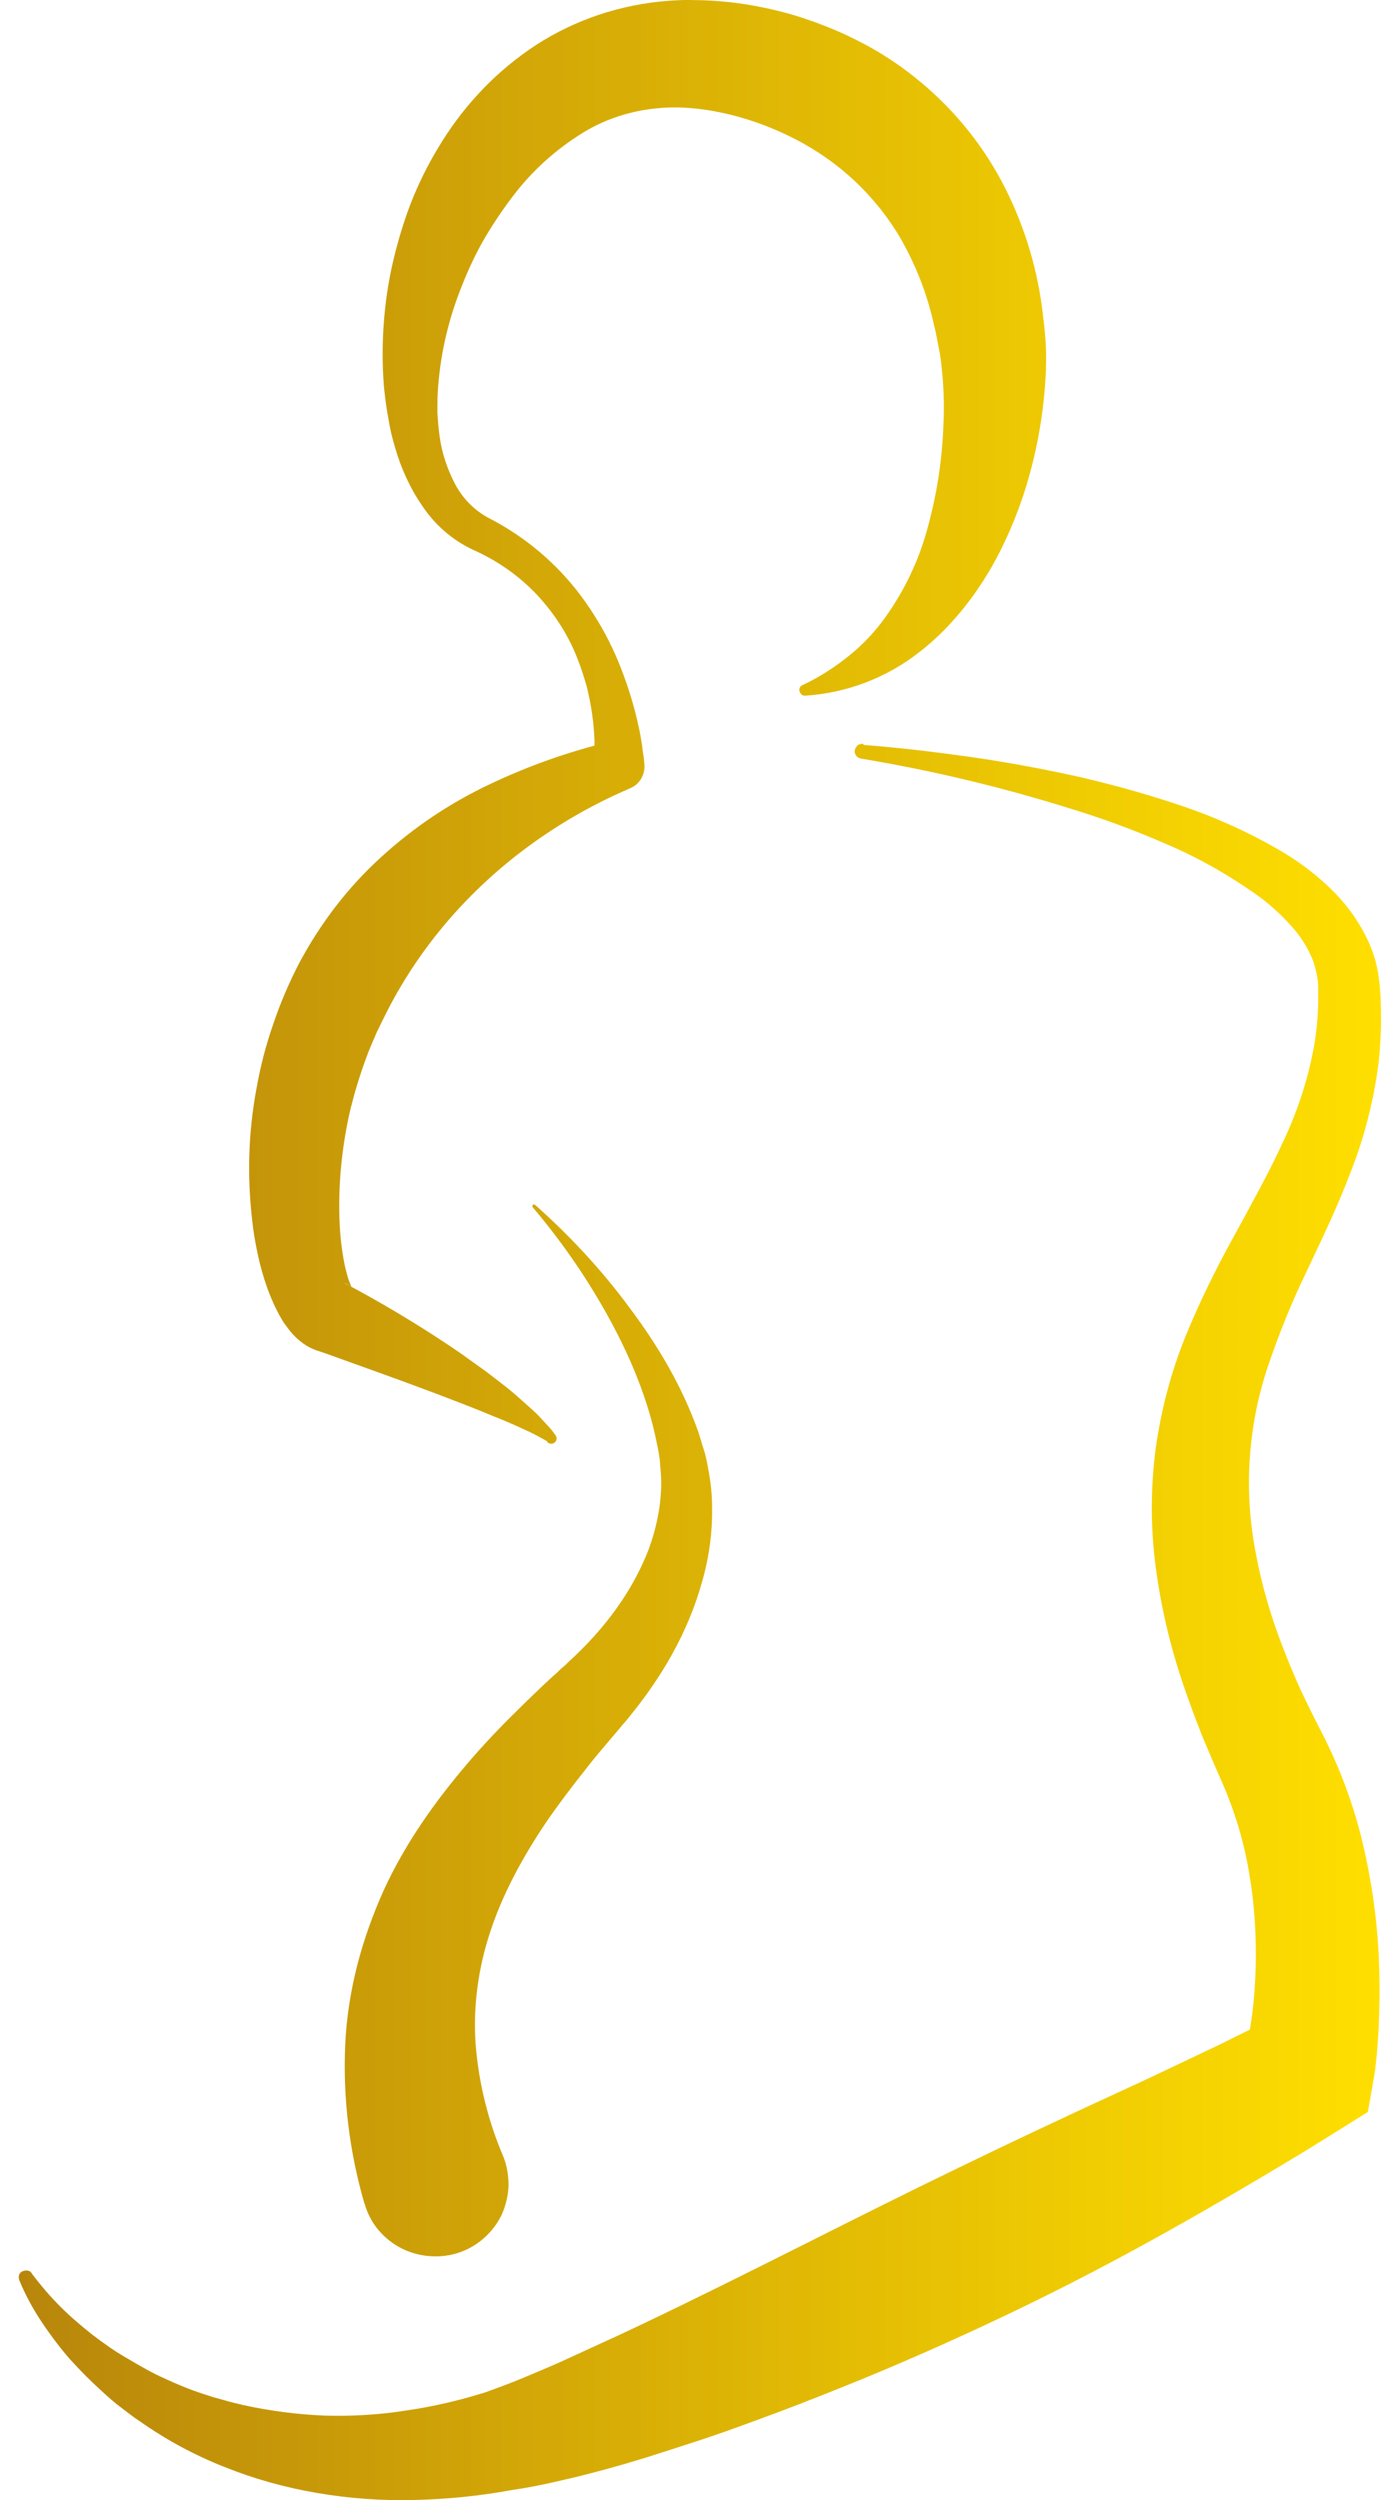 <svg width="28" height="50" viewBox="0 0 28 50" fill="none" xmlns="http://www.w3.org/2000/svg">
<g>
<path d="M10.944 28.825C10.913 28.81 10.866 28.778 10.819 28.755C10.78 28.731 10.733 28.708 10.687 28.684C10.601 28.638 10.507 28.599 10.421 28.559C10.241 28.474 10.053 28.395 9.874 28.325C9.506 28.169 9.131 28.028 8.764 27.887C8.021 27.606 7.271 27.34 6.513 27.067L6.302 26.996L6.271 26.981L6.247 26.973L6.216 26.957C6.193 26.95 6.169 26.934 6.154 26.926C6.036 26.856 5.935 26.77 5.849 26.676C5.786 26.606 5.739 26.535 5.685 26.465C5.607 26.348 5.544 26.223 5.481 26.09C5.427 25.973 5.38 25.855 5.341 25.746C5.263 25.527 5.2 25.3 5.153 25.074C5.106 24.855 5.067 24.628 5.044 24.41C4.942 23.526 4.966 22.643 5.13 21.768C5.208 21.33 5.317 20.9 5.466 20.478C5.607 20.056 5.786 19.642 5.989 19.251C6.412 18.462 6.959 17.743 7.623 17.141C8.272 16.547 9.006 16.055 9.803 15.68C10.577 15.312 11.382 15.031 12.211 14.828L11.867 15.297C11.867 15.281 11.874 15.265 11.874 15.25L11.882 15.187C11.882 15.148 11.89 15.101 11.89 15.062C11.89 14.976 11.89 14.89 11.89 14.804C11.882 14.625 11.867 14.453 11.843 14.281C11.82 14.109 11.781 13.929 11.742 13.757C11.695 13.585 11.64 13.413 11.578 13.249C11.398 12.749 11.109 12.296 10.749 11.905C10.382 11.514 9.944 11.209 9.452 10.991C9.037 10.795 8.694 10.49 8.444 10.115C8.201 9.763 8.021 9.365 7.904 8.958C7.842 8.755 7.795 8.552 7.764 8.349C7.724 8.146 7.701 7.942 7.678 7.731C7.615 6.911 7.67 6.082 7.85 5.277C7.943 4.871 8.061 4.472 8.209 4.082C8.365 3.683 8.553 3.3 8.772 2.941C8.998 2.565 9.256 2.214 9.553 1.893C9.858 1.557 10.202 1.26 10.569 1.002C11.343 0.463 12.242 0.135 13.18 0.033C13.414 0.01 13.649 -0.006 13.883 0.002C14.11 0.002 14.336 0.018 14.571 0.041C15.016 0.088 15.462 0.182 15.892 0.307C16.322 0.44 16.744 0.604 17.142 0.807C17.549 1.01 17.939 1.26 18.291 1.542C19.01 2.112 19.604 2.823 20.034 3.628C20.448 4.41 20.721 5.262 20.839 6.137C20.854 6.247 20.862 6.348 20.878 6.458L20.893 6.614C20.901 6.669 20.901 6.723 20.909 6.778C20.925 7.005 20.925 7.223 20.917 7.434C20.878 8.279 20.729 9.107 20.464 9.912C20.331 10.31 20.167 10.701 19.979 11.069C19.596 11.811 19.065 12.514 18.392 13.038C17.736 13.554 16.939 13.859 16.103 13.913C16.071 13.913 16.04 13.906 16.024 13.882C16.001 13.859 15.993 13.835 15.985 13.804C15.985 13.781 15.993 13.757 16.001 13.742C16.009 13.726 16.032 13.71 16.048 13.702C16.384 13.546 16.697 13.343 16.978 13.116C17.252 12.897 17.494 12.639 17.697 12.358C18.096 11.803 18.392 11.178 18.564 10.514C18.744 9.849 18.846 9.169 18.869 8.482C18.885 8.146 18.877 7.81 18.846 7.474C18.83 7.309 18.815 7.153 18.783 6.997L18.736 6.755C18.721 6.676 18.705 6.59 18.682 6.512C18.549 5.887 18.314 5.293 17.994 4.738C17.681 4.215 17.275 3.746 16.798 3.363C16.314 2.972 15.759 2.675 15.173 2.464C14.579 2.253 13.938 2.128 13.352 2.151C12.758 2.175 12.171 2.339 11.664 2.651C11.116 2.988 10.64 3.417 10.257 3.925C10.053 4.191 9.866 4.472 9.694 4.762C9.522 5.059 9.374 5.371 9.248 5.692C8.983 6.34 8.819 7.02 8.764 7.716C8.748 7.888 8.748 8.06 8.748 8.239C8.756 8.411 8.772 8.583 8.795 8.747C8.842 9.076 8.951 9.396 9.108 9.693C9.256 9.967 9.483 10.201 9.756 10.35C10.491 10.725 11.124 11.256 11.617 11.913C11.859 12.241 12.07 12.585 12.242 12.952C12.328 13.132 12.406 13.319 12.476 13.515C12.547 13.702 12.609 13.898 12.664 14.093C12.719 14.289 12.765 14.484 12.805 14.687C12.82 14.789 12.844 14.89 12.851 14.992L12.875 15.148L12.883 15.226C12.883 15.258 12.89 15.281 12.89 15.32C12.89 15.414 12.867 15.5 12.82 15.578C12.773 15.656 12.703 15.719 12.617 15.758L12.547 15.789C11.843 16.094 11.179 16.477 10.562 16.93C9.967 17.368 9.428 17.868 8.951 18.423C8.49 18.962 8.092 19.548 7.764 20.181C7.685 20.338 7.607 20.494 7.529 20.658C7.459 20.822 7.388 20.979 7.326 21.151C7.201 21.486 7.099 21.823 7.013 22.166C6.849 22.862 6.771 23.581 6.787 24.292C6.794 24.636 6.826 24.972 6.896 25.308C6.912 25.386 6.935 25.465 6.951 25.527C6.966 25.582 6.99 25.644 7.013 25.699C7.021 25.715 7.029 25.73 7.021 25.73C6.99 25.715 6.966 25.699 6.943 25.683L6.896 25.66H6.888L6.92 25.676L6.99 25.715L7.123 25.785C7.842 26.176 8.545 26.606 9.217 27.067L9.717 27.426C9.882 27.551 10.046 27.676 10.21 27.809C10.288 27.872 10.366 27.942 10.444 28.012C10.522 28.083 10.601 28.153 10.679 28.223C10.757 28.294 10.827 28.372 10.898 28.45C10.937 28.489 10.968 28.528 11.007 28.567C11.038 28.606 11.069 28.645 11.109 28.7C11.124 28.724 11.132 28.747 11.132 28.77C11.132 28.794 11.124 28.817 11.101 28.841C11.085 28.856 11.062 28.872 11.038 28.872C11.015 28.872 10.991 28.872 10.968 28.856L10.952 28.849L10.944 28.825Z" fill="url(#paint0_linear_402_906)"/>
<path d="M17.275 14.898C17.994 14.953 18.705 15.039 19.424 15.14C20.135 15.242 20.847 15.375 21.558 15.531C22.269 15.695 22.972 15.891 23.66 16.125C24.371 16.368 25.051 16.68 25.692 17.063C26.028 17.266 26.341 17.509 26.622 17.782C26.927 18.079 27.177 18.423 27.357 18.806C27.451 19.009 27.521 19.22 27.56 19.447C27.568 19.502 27.576 19.556 27.583 19.611C27.591 19.666 27.599 19.728 27.599 19.775C27.607 19.869 27.615 19.971 27.615 20.064C27.63 20.447 27.615 20.838 27.576 21.221C27.482 21.979 27.294 22.729 27.013 23.441C26.747 24.144 26.427 24.8 26.13 25.433C25.833 26.043 25.583 26.668 25.364 27.309C24.957 28.513 24.872 29.802 25.114 31.053C25.231 31.686 25.411 32.311 25.645 32.913C25.762 33.218 25.887 33.522 26.028 33.827C26.099 33.976 26.169 34.124 26.247 34.28L26.482 34.742C26.841 35.461 27.114 36.219 27.286 37C27.458 37.766 27.56 38.548 27.583 39.329C27.599 39.72 27.591 40.111 27.576 40.494C27.568 40.689 27.552 40.884 27.537 41.08C27.529 41.181 27.513 41.275 27.505 41.377L27.482 41.533L27.466 41.611L27.458 41.658L27.451 41.713L27.357 42.236L26.833 42.565L26.052 43.049C25.794 43.206 25.528 43.362 25.27 43.518C24.754 43.823 24.231 44.128 23.707 44.425C22.66 45.019 21.605 45.581 20.526 46.105C19.448 46.629 18.354 47.121 17.236 47.582C16.673 47.809 16.118 48.035 15.548 48.246C14.977 48.458 14.415 48.669 13.828 48.856C13.539 48.95 13.25 49.044 12.953 49.138L12.515 49.27L12.07 49.395L11.617 49.513C11.468 49.552 11.312 49.583 11.155 49.622C10.851 49.692 10.538 49.755 10.21 49.802C9.577 49.919 8.928 49.981 8.279 49.997C7.631 50.013 6.982 49.966 6.341 49.856C5.7 49.747 5.083 49.575 4.481 49.333C3.887 49.098 3.324 48.794 2.801 48.426C2.668 48.34 2.543 48.239 2.418 48.145C2.293 48.051 2.176 47.95 2.058 47.84C1.824 47.629 1.605 47.41 1.394 47.176C1.191 46.941 1.003 46.691 0.831 46.433C0.659 46.175 0.511 45.902 0.394 45.621C0.378 45.589 0.37 45.55 0.378 45.511C0.386 45.472 0.409 45.441 0.448 45.425C0.48 45.41 0.519 45.402 0.558 45.41C0.597 45.417 0.628 45.441 0.644 45.48C0.816 45.706 1.003 45.925 1.206 46.129C1.41 46.332 1.629 46.519 1.847 46.691C2.074 46.863 2.301 47.027 2.551 47.168C2.668 47.238 2.793 47.309 2.918 47.379C3.043 47.449 3.168 47.512 3.293 47.567C3.543 47.684 3.809 47.793 4.075 47.879L4.27 47.942L4.466 47.996C4.598 48.035 4.731 48.067 4.864 48.098C5.396 48.215 5.943 48.286 6.49 48.309C7.037 48.325 7.584 48.293 8.123 48.207C8.662 48.129 9.202 48.004 9.717 47.84C9.975 47.746 10.233 47.653 10.491 47.543C10.749 47.434 11.015 47.324 11.273 47.207L12.054 46.848C12.32 46.73 12.578 46.605 12.844 46.48C14.946 45.48 17.033 44.386 19.151 43.362C20.213 42.846 21.276 42.346 22.347 41.853C22.879 41.611 23.418 41.353 23.942 41.103C24.207 40.978 24.473 40.853 24.731 40.72L25.114 40.533L25.505 40.33L24.887 41.174C24.887 41.181 24.887 41.166 24.887 41.166L24.911 41.095L24.934 40.986C24.95 40.916 24.965 40.837 24.973 40.759C24.997 40.603 25.02 40.447 25.043 40.291C25.082 39.978 25.106 39.657 25.114 39.337C25.129 38.704 25.09 38.071 24.981 37.446C24.879 36.836 24.7 36.242 24.457 35.679L24.238 35.179C24.168 35.007 24.09 34.835 24.02 34.656C23.879 34.304 23.754 33.952 23.629 33.585C23.387 32.85 23.215 32.1 23.113 31.334C23.011 30.552 23.011 29.763 23.113 28.974C23.222 28.2 23.418 27.442 23.715 26.715C23.996 26.027 24.324 25.363 24.684 24.714C25.028 24.081 25.364 23.48 25.645 22.87C25.927 22.284 26.138 21.659 26.263 21.018C26.325 20.705 26.356 20.385 26.364 20.056C26.364 19.978 26.364 19.892 26.364 19.814C26.364 19.767 26.364 19.744 26.364 19.712C26.364 19.681 26.364 19.65 26.356 19.619C26.341 19.486 26.309 19.361 26.27 19.236C26.169 18.97 26.012 18.72 25.817 18.509C25.606 18.274 25.364 18.056 25.106 17.876C24.551 17.485 23.957 17.149 23.332 16.883C22.691 16.602 22.035 16.36 21.362 16.157C20.01 15.735 18.627 15.406 17.228 15.172C17.189 15.164 17.15 15.148 17.126 15.117C17.103 15.086 17.087 15.047 17.095 15.008C17.103 14.969 17.119 14.937 17.15 14.906C17.181 14.883 17.22 14.875 17.259 14.875L17.275 14.898Z" fill="url(#paint1_linear_402_906)"/>
<path d="M10.694 24.089C11.39 24.706 12.031 25.394 12.585 26.145C13.148 26.895 13.641 27.715 13.969 28.645C14.008 28.763 14.039 28.88 14.078 28.997C14.117 29.114 14.141 29.247 14.164 29.372C14.211 29.622 14.242 29.88 14.242 30.138C14.25 30.654 14.18 31.17 14.031 31.67C13.75 32.663 13.226 33.553 12.585 34.335C12.546 34.382 12.507 34.437 12.46 34.483L12.343 34.624C12.273 34.71 12.195 34.796 12.124 34.882C11.976 35.054 11.835 35.226 11.702 35.398C11.429 35.742 11.163 36.093 10.921 36.445C10.444 37.156 10.046 37.891 9.803 38.641C9.561 39.368 9.459 40.142 9.514 40.9C9.577 41.666 9.764 42.424 10.069 43.135C10.139 43.315 10.171 43.51 10.171 43.714C10.163 43.909 10.116 44.104 10.038 44.284C9.952 44.464 9.835 44.62 9.686 44.753C9.538 44.886 9.366 44.987 9.178 45.05C8.99 45.112 8.795 45.136 8.592 45.12C8.396 45.105 8.201 45.05 8.029 44.964C7.849 44.87 7.701 44.753 7.568 44.597C7.443 44.448 7.349 44.268 7.295 44.081L7.287 44.065C6.99 43.034 6.857 41.971 6.904 40.9C6.927 40.361 7.013 39.821 7.146 39.298C7.279 38.782 7.459 38.282 7.677 37.797C8.115 36.844 8.717 36.008 9.358 35.257C9.678 34.882 10.014 34.53 10.358 34.194C10.53 34.022 10.702 33.858 10.874 33.694C10.96 33.616 11.046 33.53 11.14 33.452L11.202 33.389L11.265 33.335C11.304 33.303 11.343 33.264 11.382 33.225C11.999 32.663 12.523 31.998 12.859 31.256C13.031 30.888 13.14 30.498 13.195 30.099C13.219 29.896 13.234 29.701 13.219 29.497C13.211 29.396 13.203 29.294 13.195 29.192C13.18 29.091 13.164 28.982 13.14 28.88C12.976 28.036 12.632 27.192 12.203 26.402C11.765 25.597 11.249 24.847 10.655 24.144C10.647 24.136 10.647 24.128 10.647 24.12C10.647 24.113 10.655 24.105 10.655 24.097C10.663 24.089 10.671 24.089 10.679 24.089C10.686 24.089 10.694 24.089 10.702 24.097H10.694V24.089Z" fill="url(#paint2_linear_402_906)"/>
</g>
<defs>
<linearGradient id="paint0_linear_402_906" x1="0.386" y1="-0.021" x2="27.682" y2="-0.021" gradientUnits="userSpaceOnUse">
<stop stop-color="#B8860B"/>
<stop offset="1" stop-color="#FFDF00"/>
</linearGradient>
<linearGradient id="paint1_linear_402_906" x1="0.386" y1="-0.021" x2="27.682" y2="-0.021" gradientUnits="userSpaceOnUse">
<stop stop-color="#B8860B"/>
<stop offset="1" stop-color="#FFDF00"/>
</linearGradient>
<linearGradient id="paint2_linear_402_906" x1="0.386" y1="-0.021" x2="27.681" y2="-0.021" gradientUnits="userSpaceOnUse">
<stop stop-color="#B8860B"/>
<stop offset="1" stop-color="#FFDF00"/>
</linearGradient>
</defs>
</svg>